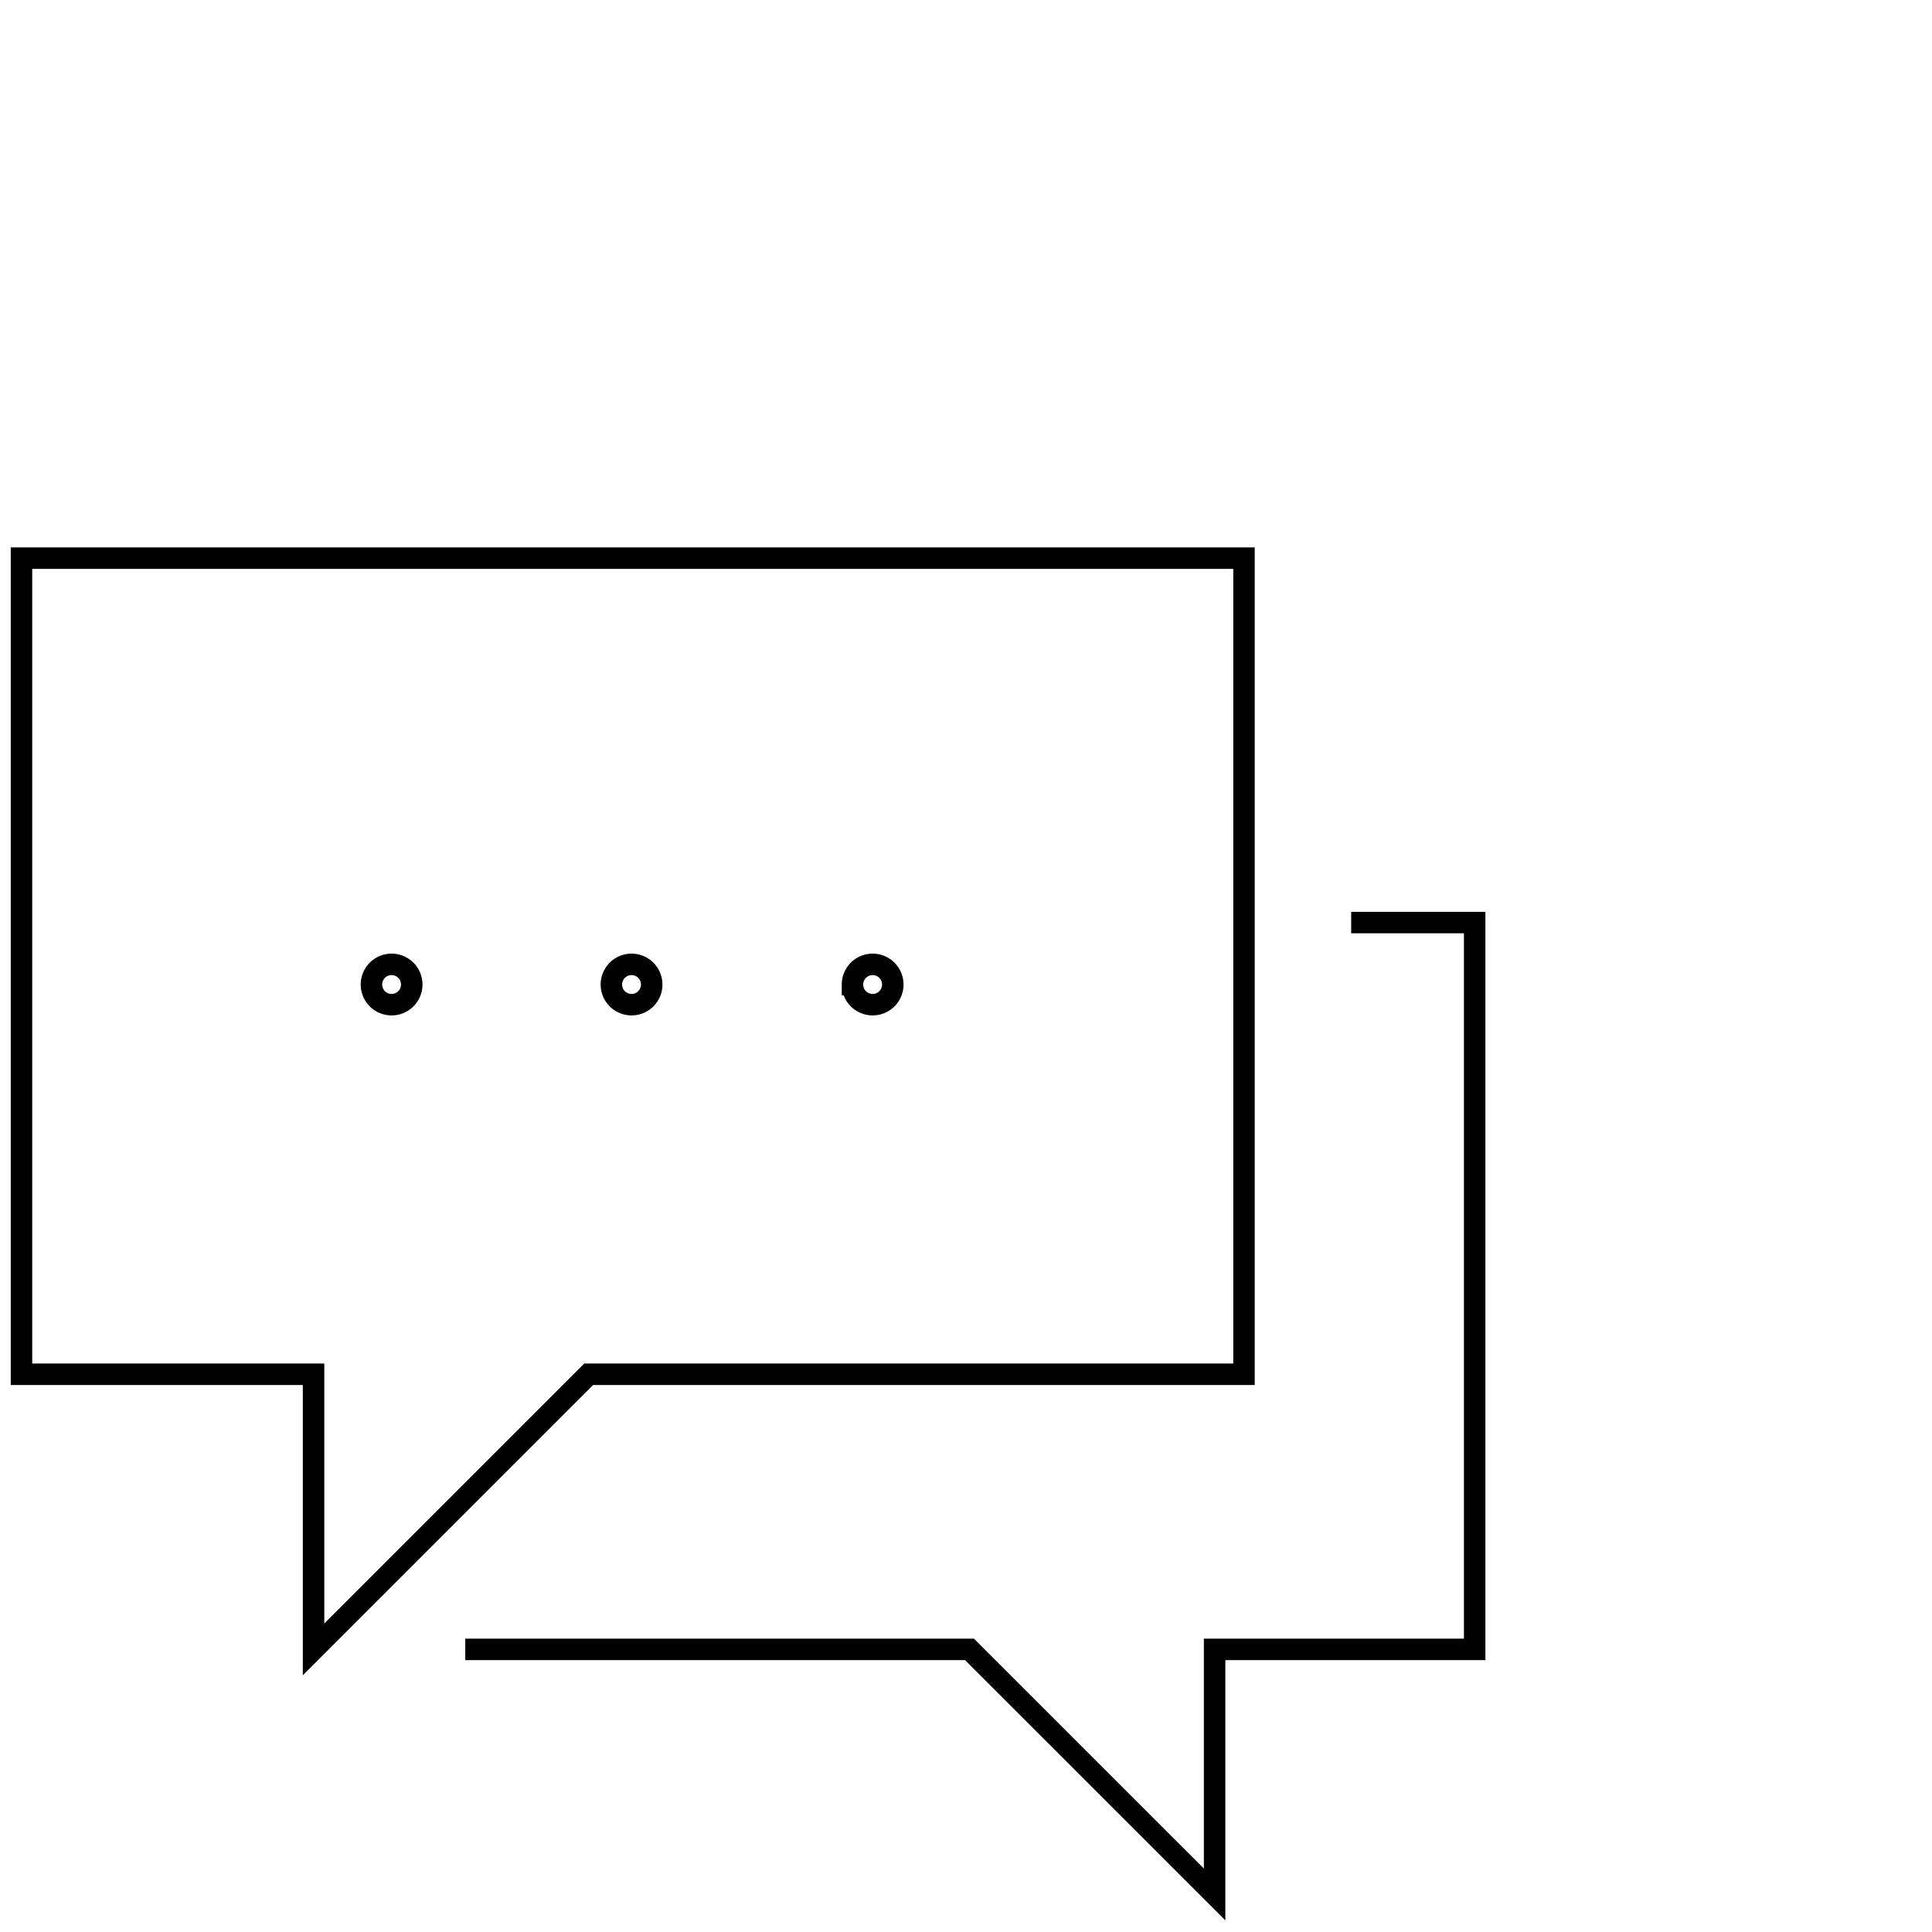 <svg xmlns="http://www.w3.org/2000/svg" xmlns:xlink="http://www.w3.org/1999/xlink" width="90" height="90" viewBox="0 0 90 90">
  <defs>
    <clipPath id="clip-Email_Messaggistica">
      <rect width="90" height="90"/>
    </clipPath>
  </defs>
  <g id="Email_Messaggistica" data-name="Email /Messaggistica" clip-path="url(#clip-Email_Messaggistica)">
    <g id="Raggruppa_61904" data-name="Raggruppa 61904" transform="translate(1 26)" style="isolation: isolate">
      <path id="Tracciato_42854" data-name="Tracciato 42854" d="M19.9,23.893a.939.939,0,1,1,.939.939.939.939,0,0,1-.939-.939m11.178,0a.939.939,0,1,1,.939.939.939.939,0,0,1-.939-.939m11.231,0a.939.939,0,1,1,.939.939.939.939,0,0,1-.939-.939" transform="translate(-3.597 -4.03)" fill="none" stroke="#000" stroke-miterlimit="10" stroke-width="1"/>
      <path id="Tracciato_42855" data-name="Tracciato 42855" d="M57.855.906H.906V38.924H14.512V51.741L27.329,38.924H57.855Z" transform="translate(-0.905 -0.906)" fill="none" stroke="#000" stroke-miterlimit="10" stroke-width="1"/>
      <path id="Tracciato_42856" data-name="Tracciato 42856" d="M24.993,54.544H48.482L59.9,65.959V54.544H72.015V20.686H66.262" transform="translate(-4.319 -3.709)" fill="none" stroke="#000" stroke-miterlimit="10" stroke-width="1"/>
    </g>
  </g>
</svg>
